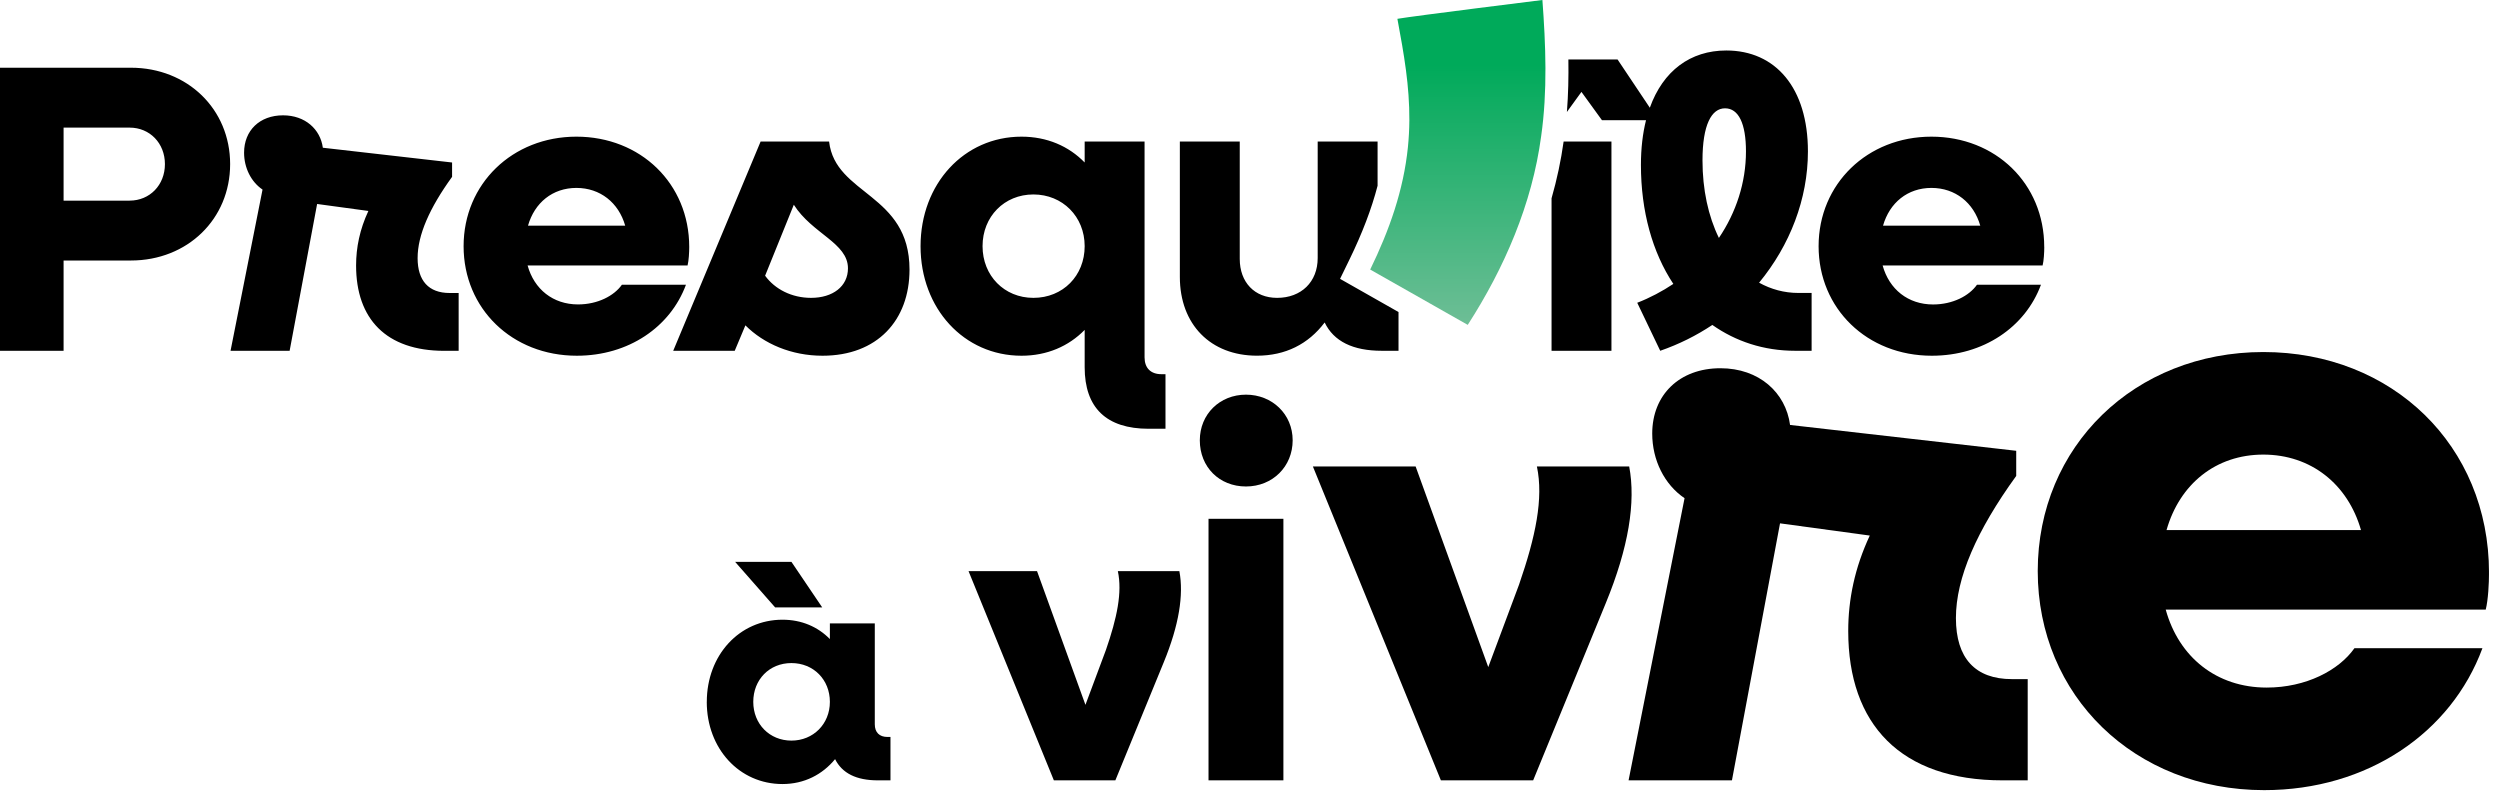 <?xml version="1.0" encoding="UTF-8"?>
<svg id="Presqu_île_à_vivre" data-name="Presqu&amp;apos;île à vivre" xmlns="http://www.w3.org/2000/svg" xmlns:xlink="http://www.w3.org/1999/xlink" viewBox="0 0 630 200">
  <defs>
    <style>
      .cls-1, .cls-2 {
        stroke-width: 0px;
      }

      .cls-2 {
        fill: url(#Dégradé_PAV);
      }
    </style>
    <linearGradient id="Dégradé_PAV" data-name="Dégradé PAV" x1="395.02" y1="88.03" x2="395.02" y2="0" gradientUnits="userSpaceOnUse">
      <stop offset="0" stop-color="#6ebe96"/>
      <stop offset=".8" stop-color="#00aa5a"/>
    </linearGradient>
    <symbol id="PAV_-_Couleur_Noir" data-name="PAV - Couleur + Noir" viewBox="0 0 674.43 214.11">
      <g>
        <path class="cls-1" d="M113.16,69.93c0-6.23,3.22-13.56,9.34-22.01v-3.89l-35.02-4c-.67-5-4.78-8.78-10.78-8.78-6.34,0-10.56,4.11-10.56,10.12,0,4.11,1.89,7.89,5,10l-8.67,43.69h16.01l7.45-39.79,13.89,1.89c-2.33,5-3.33,9.89-3.33,14.78,0,14.45,8.12,23.12,23.9,23.12h3.89v-15.67h-2.45c-5.67,0-8.67-3.33-8.67-9.45ZM168.52,77.15c-2.11,3-6.56,5.34-11.89,5.34-6.78,0-11.89-4.11-13.67-10.56h43.35c.33-1.33.45-3.56.45-5,0-17.23-13.23-29.9-30.57-29.9s-30.57,12.78-30.57,29.68,13.12,29.68,30.68,29.68c14.01,0,25.34-7.78,29.57-19.23h-17.34ZM156.18,50.92c6.45,0,11.45,4,13.23,10.23h-26.34c1.78-6.23,6.67-10.23,13.12-10.23ZM35.46,18.35H0v76.7h17.23v-24.46h18.23c15.34,0,26.9-11.23,26.9-26.12s-11.56-26.12-26.9-26.12ZM35.13,54.37h-17.9v-19.79h17.9c5.45,0,9.56,4.22,9.56,9.89s-4.11,9.89-9.56,9.89ZM476.66,76.6c8.34-10.12,13.23-22.68,13.23-35.57,0-17.23-8.78-27.35-22.12-27.35-9.7,0-17.12,5.48-20.72,15.51l-8.74-13.07h-13.33c.07,4.69-.02,9.44-.4,14.22l3.94-5.44,5.56,7.67h11.94c-.9,3.58-1.38,7.62-1.38,12.12,0,12.56,3.11,23.68,8.78,32.24-3,2-6.34,3.78-9.78,5.11l6.23,13.01c5.11-1.78,9.78-4.11,14.12-7,6.34,4.45,13.89,7,22.45,7h4.45v-15.67h-3.56c-3.89,0-7.45-1-10.67-2.78ZM465.77,64.48c-2.89-5.89-4.45-13.12-4.45-21.01,0-9.67,2.45-14.12,6.11-14.12s5.67,4.11,5.67,11.67c0,8.45-2.67,16.56-7.34,23.46ZM420.42,53.74v41.31h16.23v-56.69h-12.96c-.71,5.11-1.8,10.24-3.27,15.38ZM553.92,66.93c0-17.23-13.23-29.9-30.57-29.9s-30.57,12.78-30.57,29.68,13.12,29.68,30.68,29.68c14.01,0,25.34-7.78,29.57-19.23h-17.34c-2.11,3-6.56,5.34-11.89,5.34-6.78,0-11.89-4.11-13.67-10.56h43.35c.33-1.33.45-3.56.45-5ZM510.24,61.15c1.78-6.23,6.67-10.23,13.12-10.23s11.45,4,13.23,10.23h-26.34ZM365.67,70.31c3.48-7.16,5.98-13.71,7.61-19.98v-11.97h-16.23v31.57c0,6.45-4.45,10.78-11,10.78-6.11,0-10.12-4.22-10.12-10.56v-31.79h-16.23v36.68c0,12.89,8.34,21.34,20.9,21.34,7.67,0,13.9-3.11,18.34-9,2.45,5.11,7.67,7.67,15.45,7.67h4.56v-10.5l-15.84-8.99,2.56-5.26ZM224.66,38.36h-18.56l-23.68,56.69h16.67l2.89-6.89c5,5,12.45,8.23,20.9,8.23,14.79,0,23.57-9.56,23.57-23.34,0-20.68-20.12-20.12-21.79-34.68ZM219.77,80.71c-5.22,0-9.78-2.33-12.45-6l7.78-19.23c5,7.89,14.67,10.34,14.67,17.23,0,4.89-4.11,8-10,8ZM310.14,96.83v-58.47h-16.23v5.67c-4.33-4.45-10.23-7-17.12-7-15.56,0-27.35,12.78-27.35,29.68s11.78,29.68,27.35,29.68c6.89,0,12.78-2.56,17.12-7v10.12c0,11,5.89,16.67,17.34,16.67h4.56v-14.79h-1.11c-2.89,0-4.56-1.67-4.56-4.56ZM280.02,80.71c-7.89,0-13.78-6-13.78-14.01s5.89-14.01,13.78-14.01,13.89,6,13.89,14.01-5.89,14.01-13.89,14.01Z"/>
        <g>
          <path class="cls-1" d="M191.52,190.18c0-12.67,8.84-22.26,20.51-22.26,5.17,0,9.59,1.92,12.84,5.25v-4.25h12.17v27.35c0,2.17,1.25,3.42,3.42,3.42h.83v11.76h-3.42c-5.84,0-9.67-1.92-11.59-5.75-3.42,4.17-8.34,6.75-14.26,6.75-11.67,0-20.51-9.59-20.51-22.26ZM199.19,152.24h15.26l8.34,12.34h-12.76l-10.84-12.34ZM224.87,190.18c0-6-4.42-10.51-10.42-10.51s-10.34,4.5-10.34,10.51,4.42,10.5,10.34,10.5,10.42-4.5,10.42-10.5Z"/>
          <path class="cls-1" d="M262.44,154.75h18.56l13.12,36.24,5.56-14.9c3-8.67,4.45-15.56,3.22-21.34h16.67c1.22,6.45-.11,14.67-4.22,24.68l-13.12,32.01h-16.67l-23.12-56.69Z"/>
          <path class="cls-1" d="M325.11,119.31c0-7.09,5.42-12.37,12.51-12.37s12.65,5.28,12.65,12.37-5.42,12.51-12.65,12.51-12.51-5.28-12.51-12.51ZM327.47,140.57h20.29v70.87h-20.29v-70.87Z"/>
          <path class="cls-1" d="M355.74,126.4h27.85l19.68,54.36,8.34-22.34c4.5-13.01,6.67-23.35,4.84-32.02h25.01c1.83,9.67-.17,22.01-6.34,37.02l-19.68,48.02h-25.01l-34.68-85.04Z"/>
          <path class="cls-1" d="M456.45,134.99c-5.45-3.7-8.75-10.31-8.75-17.51,0-10.5,7.39-17.7,18.48-17.7,10.5,0,17.7,6.61,18.87,15.37l61.28,7v6.81c-10.7,14.79-16.34,27.62-16.34,38.52s5.25,16.54,15.17,16.54h4.28v27.43h-6.81c-27.62,0-41.82-15.17-41.82-40.46,0-8.56,1.75-17.12,5.84-25.87l-24.32-3.31-13.03,69.64h-28.01l15.17-76.45Z"/>
          <path class="cls-1" d="M552.16,154.75c0-33.79,26.23-59.36,61.14-59.36s61.14,25.34,61.14,59.8c0,2.89-.22,7.34-.89,10h-86.71c3.56,12.89,13.78,21.12,27.35,21.12,10.67,0,19.56-4.67,23.79-10.67h34.68c-8.45,22.9-31.12,38.46-59.14,38.46-35.13,0-61.36-25.57-61.36-59.36ZM587.06,143.63h52.69c-3.56-12.45-13.56-20.45-26.46-20.45s-22.68,8-26.23,20.45Z"/>
        </g>
        <path class="cls-2" d="M417.94,0c.9,12.12,1.41,24.7-.34,36.93-2.45,18.34-9.95,35.67-19.89,51.1,0,0-26.43-14.99-26.43-14.99,5.21-10.71,9.03-21.5,10.22-33.17.24-2.38.37-4.81.39-7.21.05-9.42-1.42-17.75-3.24-27.56,4.37-.76,39.29-5.1,39.29-5.1Z"/>
      </g>
    </symbol>
  </defs>
  <use width="674.43" height="214.11" transform="scale(.93)" xlink:href="#PAV_-_Couleur_Noir"/>
</svg>